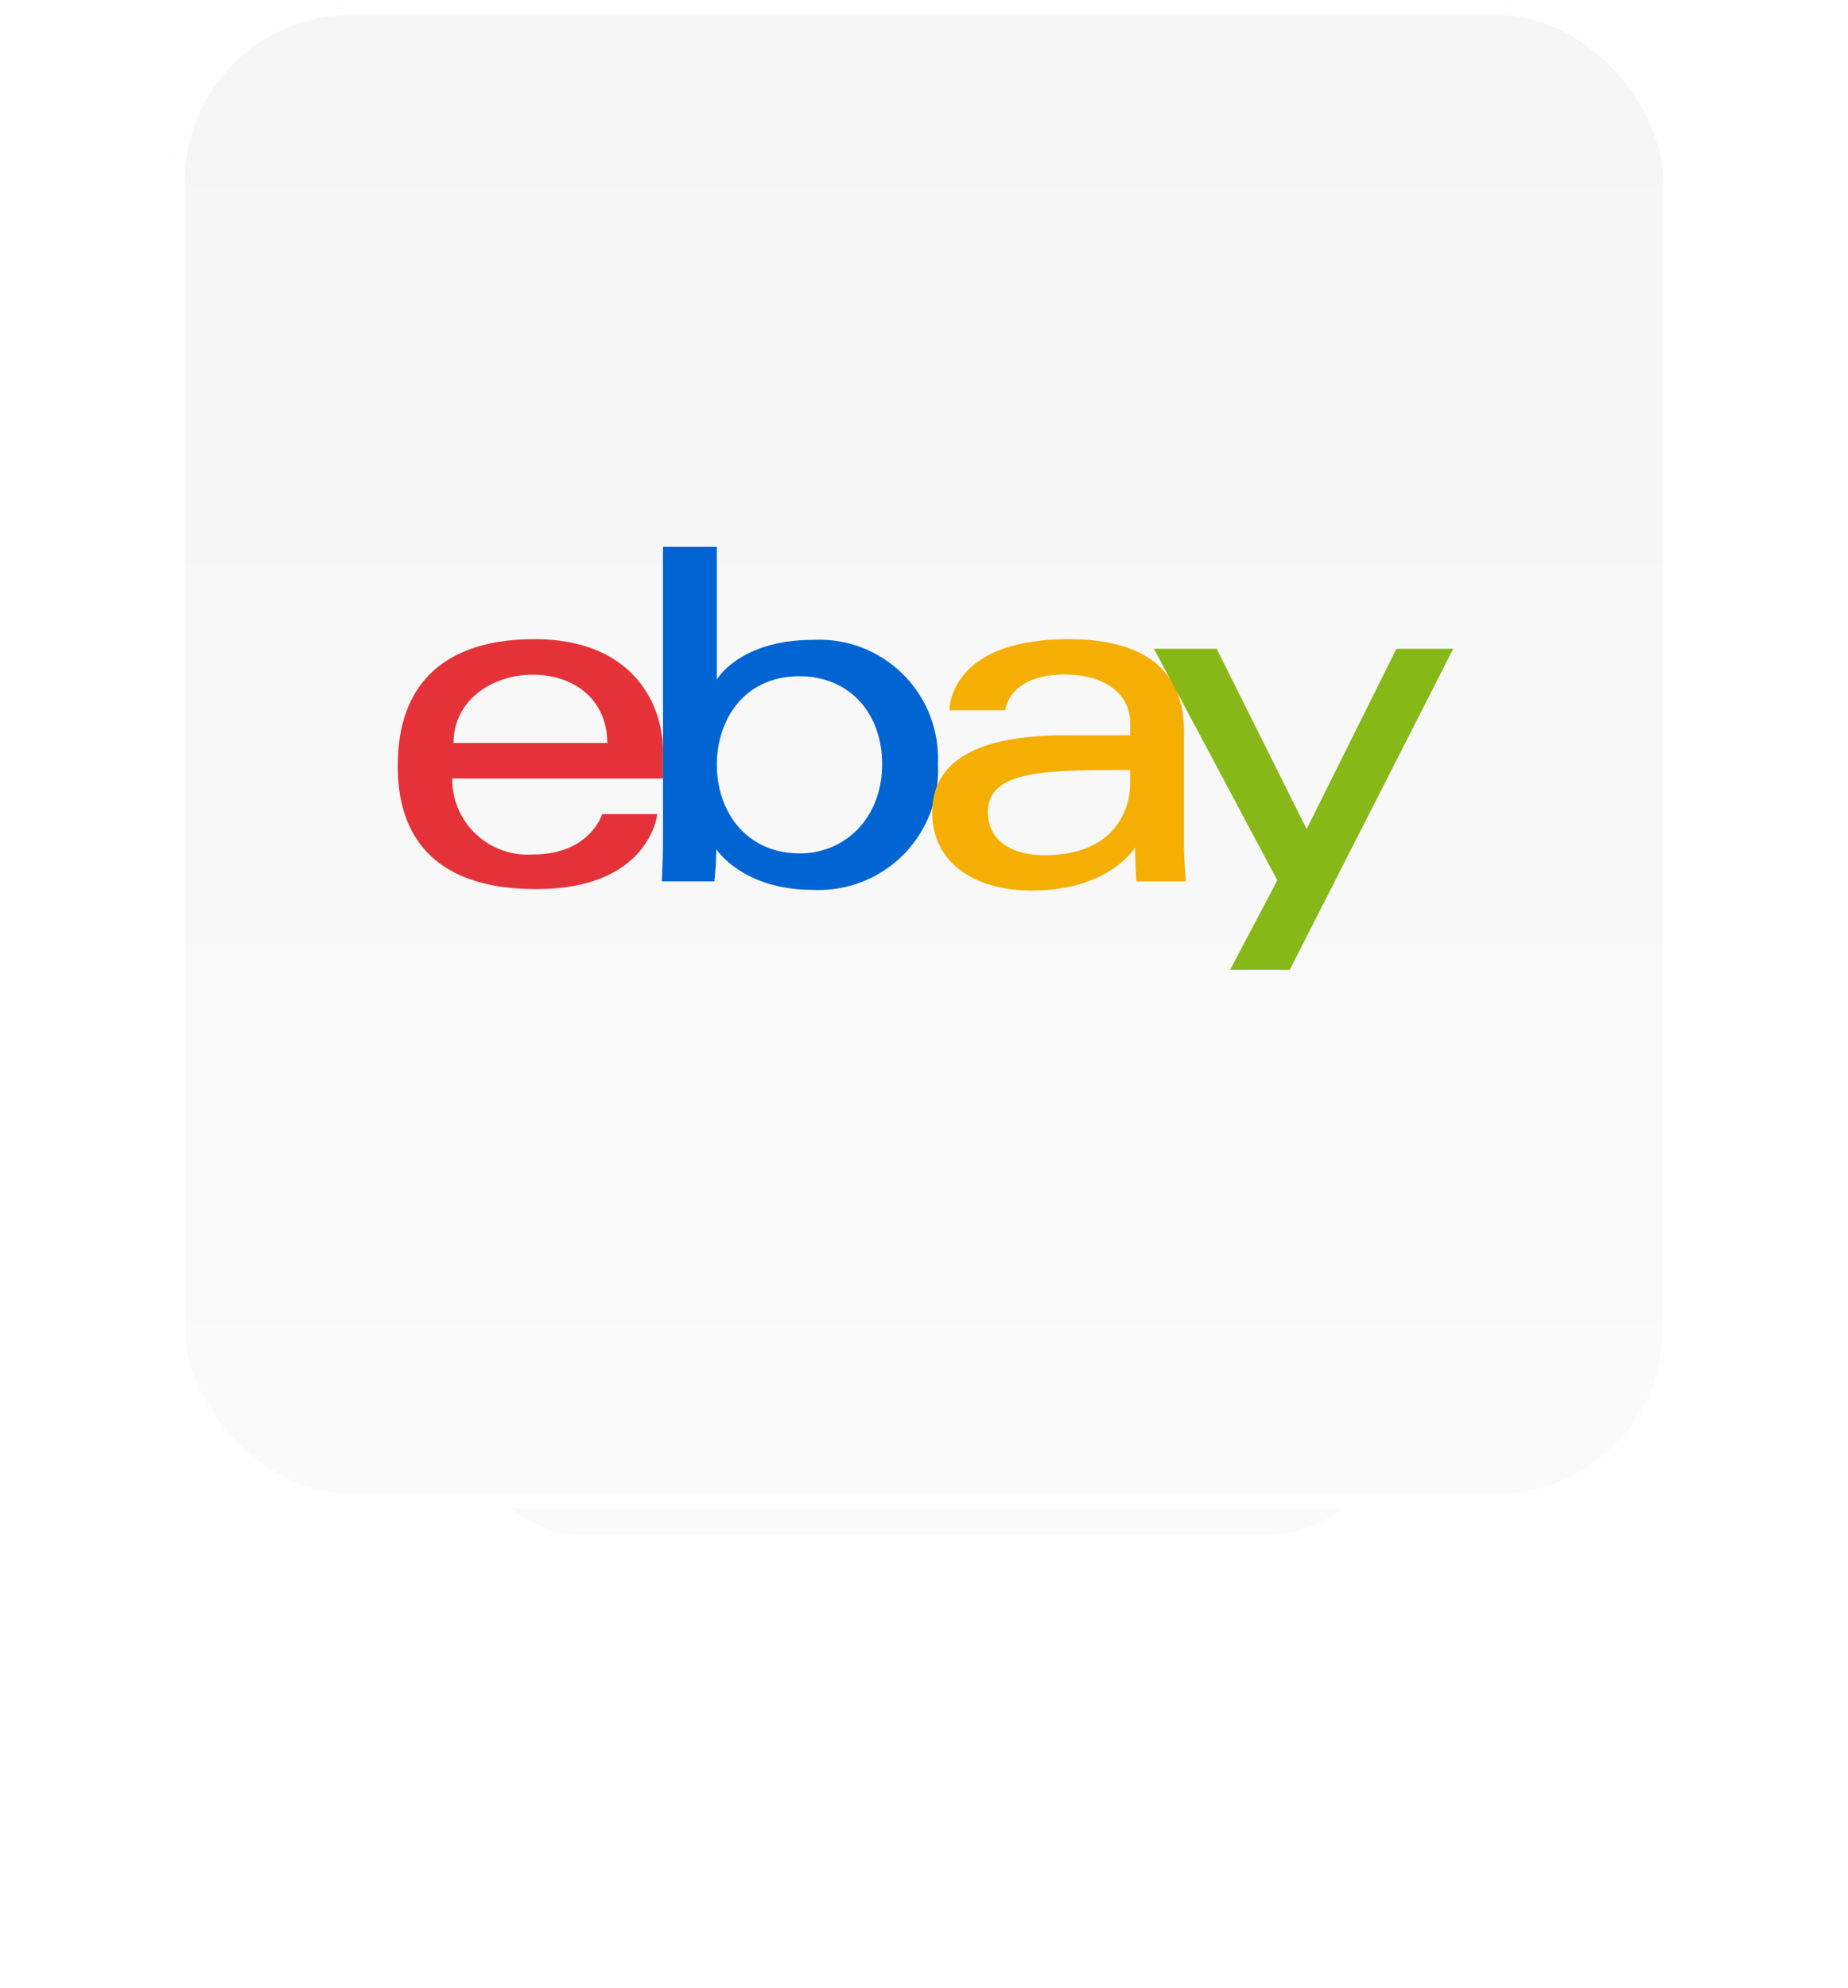 <svg xmlns="http://www.w3.org/2000/svg" xmlns:xlink="http://www.w3.org/1999/xlink" width="122.5" height="131.75" viewBox="0 0 122.5 131.75">
  <defs>
    <filter id="矩形_42" x="0" y="54.25" width="122.5" height="77.5" filterUnits="userSpaceOnUse">
      <feOffset dy="3" input="SourceAlpha"/>
      <feGaussianBlur stdDeviation="10" result="blur"/>
      <feFlood flood-color="#1be13c" flood-opacity="0.329"/>
      <feComposite operator="in" in2="blur"/>
      <feComposite in="SourceGraphic"/>
    </filter>
    <linearGradient id="linear-gradient" x1="0.5" x2="0.5" y2="1" gradientUnits="objectBoundingBox">
      <stop offset="0" stop-color="#f6f6f6"/>
      <stop offset="1" stop-color="#fafafa"/>
    </linearGradient>
  </defs>
  <g id="组_381" data-name="组 381" transform="translate(-1089.75 -4081)">
    <g transform="matrix(1, 0, 0, 1, 1089.75, 4081)" filter="url(#矩形_42)">
      <rect id="矩形_42-2" data-name="矩形 42" width="62.5" height="17.5" rx="8.75" transform="translate(30 81.25)" fill="#fafafa"/>
    </g>
    <g id="矩形_14" data-name="矩形 14" transform="translate(1101 4081)" stroke="#fff" stroke-linecap="round" stroke-linejoin="round" stroke-width="1" fill="url(#linear-gradient)">
      <rect width="100" height="100" rx="12" stroke="none"/>
      <rect x="0.5" y="0.5" width="99" height="99" rx="11.5" fill="none"/>
    </g>
    <g id="ebay" transform="translate(1116.016 4117.145)">
      <path id="路径_778" data-name="路径 778" d="M9.148,26.309C4.212,26.309.1,28.4.1,34.719c0,5,2.765,8.155,9.175,8.155,7.544,0,8.028-4.97,8.028-4.97H13.647s-.784,2.676-4.6,2.676a5,5,0,0,1-5.337-5.036h13.97V33.7c0-2.908-1.846-7.391-8.538-7.391ZM9.02,28.666c2.955,0,4.97,1.81,4.97,4.524H3.8C3.8,30.309,6.425,28.666,9.02,28.666Z" transform="translate(0 -20.092)" fill="#e53238"/>
      <path id="路径_779" data-name="路径 779" d="M75.178.1V19.61c0,1.107-.079,2.662-.079,2.662h3.486s.125-1.117.125-2.138c0,0,1.723,2.7,6.407,2.7A7.917,7.917,0,0,0,93.4,14.5a7.873,7.873,0,0,0-8.275-8.235c-4.867,0-6.379,2.628-6.379,2.628V.1Zm9.047,8.577c3.35,0,5.48,2.486,5.48,5.822,0,3.577-2.46,5.917-5.456,5.917-3.575,0-5.5-2.791-5.5-5.886,0-2.883,1.73-5.854,5.479-5.854Z" transform="translate(-57.496 0)" fill="#0064d2"/>
      <path id="路径_780" data-name="路径 780" d="M160.926,26.309c-7.424,0-7.9,4.065-7.9,4.715h3.7s.194-2.373,3.95-2.373c2.441,0,4.333,1.117,4.333,3.265v.765h-4.333c-5.752,0-8.792,1.683-8.792,5.1,0,3.36,2.809,5.189,6.606,5.189,5.175,0,6.841-2.859,6.841-2.859,0,1.137.088,2.258.088,2.258H168.7s-.127-1.389-.127-2.278V32.406C168.572,27.369,164.509,26.309,160.926,26.309ZM165,34.974v1.019c0,1.33-.821,4.635-5.651,4.635-2.645,0-3.779-1.32-3.779-2.851,0-2.785,3.819-2.8,9.43-2.8Z" transform="translate(-116.356 -20.092)" fill="#f5af02"/>
      <path id="路径_781" data-name="路径 781" d="M214.879,29.041h4.157L225,40.994l5.953-11.953h3.766L223.879,50.322h-3.95l3.129-5.932Z" transform="translate(-164.653 -22.187)" fill="#86b817"/>
    </g>
  </g>
</svg>
